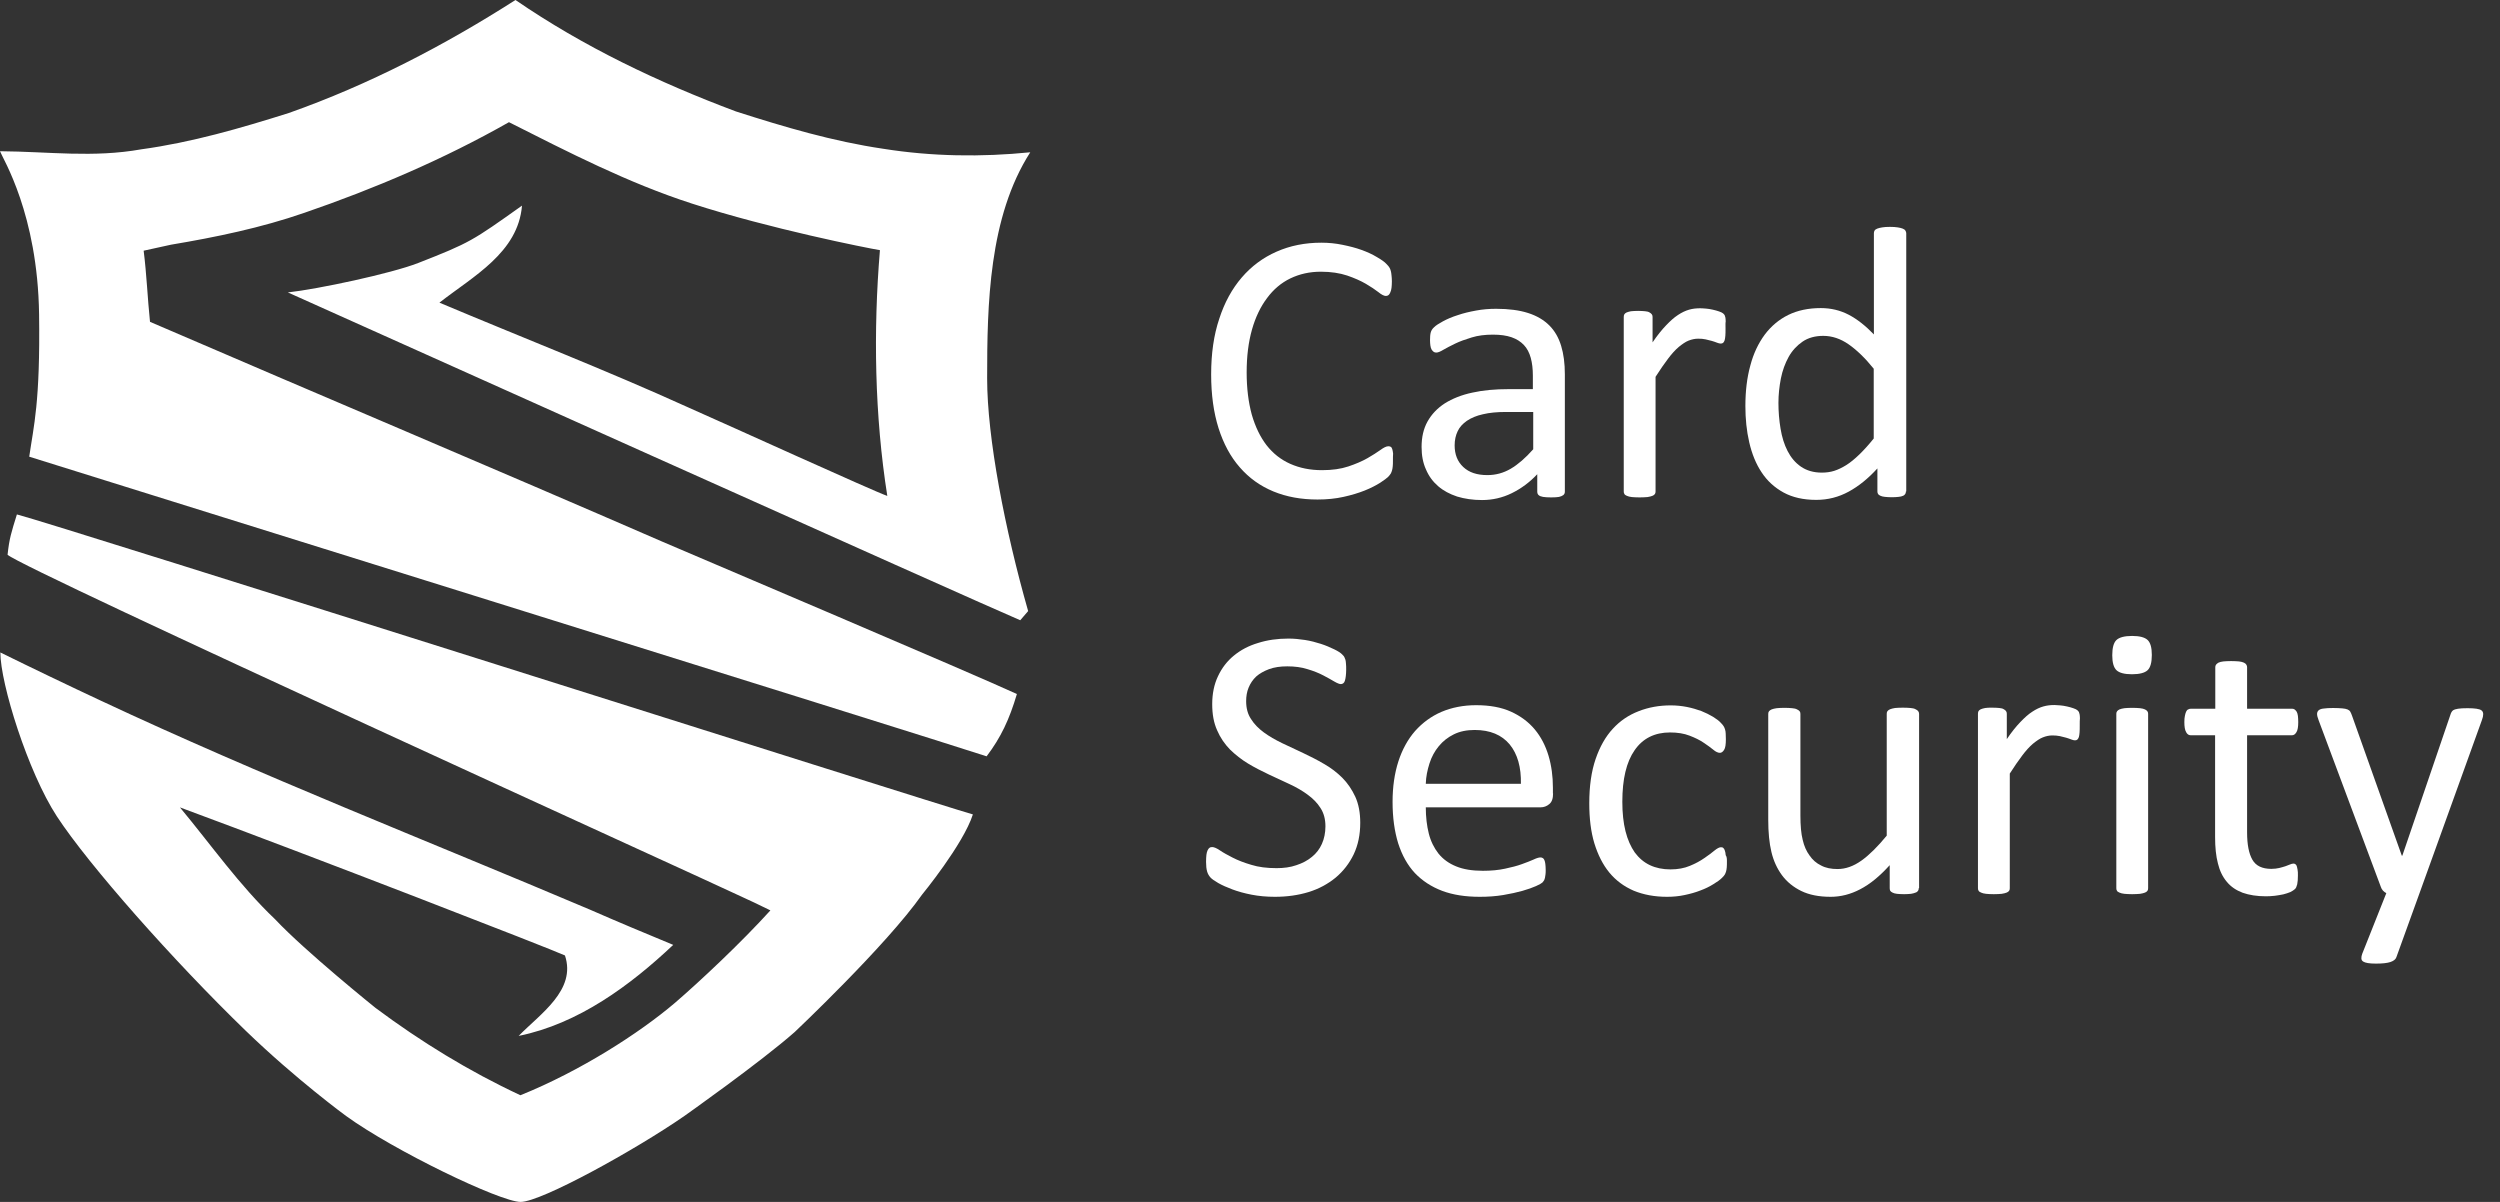 <svg width="104" height="50" viewBox="0 0 104 50" fill="none" xmlns="http://www.w3.org/2000/svg">
<rect x="0" y="0" width="104" height="50" fill="#333333" stroke="none"/>
<path d="M41.065 15.739C41.065 12.678 41.131 9.03 42.859 6.335C40.831 6.54 38.765 6.511 36.744 6.189C34.649 5.881 32.62 5.28 30.614 4.636C27.391 3.428 24.271 1.941 21.444 0C18.485 1.89 15.351 3.523 12.011 4.702C10.012 5.332 7.976 5.925 5.881 6.211C3.867 6.57 2.036 6.306 0 6.291C0.117 6.606 1.567 8.898 1.626 13.073C1.677 16.757 1.399 17.724 1.216 18.998C1.428 19.071 38.97 30.775 41.043 31.463C41.636 30.68 41.988 29.933 42.303 28.871C40.545 28.058 29.149 23.217 27.508 22.514C20.434 19.438 13.322 16.442 6.24 13.388C6.137 12.399 6.101 11.411 5.976 10.429C6.357 10.349 6.738 10.261 7.111 10.18C8.986 9.865 10.861 9.477 12.656 8.855C15.6 7.844 18.478 6.613 21.173 5.083C23.641 6.328 26.124 7.609 28.776 8.466C32.013 9.514 36.07 10.319 36.605 10.407C36.326 13.761 36.385 17.299 36.912 20.631C36.356 20.441 30.387 17.724 28.578 16.925C25.187 15.387 21.752 14.055 18.28 12.59C19.687 11.491 21.554 10.51 21.715 8.554C19.643 10.026 19.562 10.092 17.394 10.942C16.266 11.381 13.234 12.026 11.975 12.165C13.3 12.758 40.823 25.121 42.442 25.802C42.522 25.707 42.691 25.516 42.771 25.421C41.805 22.038 41.065 18.214 41.065 15.739Z" fill="white"/>
<path d="M0.703 21.4C0.469 22.155 0.388 22.396 0.315 23.078C0.945 23.671 29.53 36.671 30.687 37.227C31.141 37.432 31.602 37.652 32.049 37.872C30.841 39.205 29.127 40.816 28.08 41.717C26.6 42.977 24.139 44.558 21.649 45.562C19.511 44.566 17.497 43.328 15.622 41.929C15.622 41.929 12.707 39.586 11.447 38.245C9.96 36.832 8.789 35.155 7.485 33.587C13.132 35.675 22.894 39.468 23.502 39.747C23.986 41.19 22.462 42.185 21.576 43.094C24.066 42.588 26.219 40.992 28.006 39.307C26.842 38.824 25.677 38.34 24.528 37.835C17.738 34.957 10.854 32.269 4.182 29.142C2.973 28.578 1.216 27.735 0.015 27.142C0.015 28.431 1.157 32.108 2.366 33.961C3.699 35.997 7.214 39.966 10.217 42.874C12.341 44.925 14.399 46.426 14.399 46.426C16.391 47.869 20.814 50 21.657 50C22.514 50 26.439 47.832 28.468 46.426C28.468 46.426 31.632 44.192 33.06 42.932C33.06 42.932 36.861 39.344 38.355 37.22C38.355 37.22 40.069 35.133 40.472 33.88C39.102 33.499 2.102 21.745 0.703 21.4Z" fill="white"/>
<path d="M57.946 19.171C57.946 19.259 57.946 19.332 57.938 19.398C57.931 19.464 57.924 19.522 57.909 19.566C57.895 19.617 57.88 19.654 57.858 19.698C57.836 19.734 57.8 19.778 57.748 19.837C57.697 19.888 57.58 19.976 57.412 20.085C57.236 20.195 57.024 20.305 56.769 20.407C56.513 20.509 56.22 20.597 55.891 20.67C55.562 20.744 55.196 20.78 54.809 20.78C54.129 20.78 53.522 20.67 52.973 20.444C52.425 20.217 51.964 19.888 51.576 19.442C51.189 19.003 50.896 18.454 50.691 17.811C50.487 17.16 50.384 16.422 50.384 15.573C50.384 14.71 50.494 13.935 50.721 13.262C50.94 12.582 51.255 12.012 51.657 11.544C52.059 11.076 52.542 10.717 53.105 10.469C53.668 10.22 54.289 10.096 54.969 10.096C55.269 10.096 55.562 10.125 55.847 10.184C56.132 10.242 56.395 10.308 56.637 10.396C56.878 10.483 57.09 10.579 57.28 10.695C57.471 10.805 57.602 10.9 57.668 10.973C57.741 11.046 57.785 11.098 57.807 11.142C57.829 11.178 57.843 11.222 57.858 11.273C57.873 11.324 57.88 11.383 57.887 11.456C57.895 11.529 57.902 11.61 57.902 11.705C57.902 11.814 57.895 11.902 57.887 11.975C57.88 12.048 57.858 12.114 57.836 12.165C57.814 12.217 57.792 12.253 57.763 12.275C57.734 12.297 57.697 12.312 57.653 12.312C57.58 12.312 57.471 12.261 57.339 12.151C57.207 12.048 57.032 11.931 56.82 11.807C56.608 11.683 56.344 11.566 56.044 11.463C55.737 11.361 55.372 11.303 54.947 11.303C54.48 11.303 54.063 11.398 53.682 11.58C53.302 11.763 52.973 12.041 52.71 12.399C52.439 12.758 52.227 13.197 52.081 13.716C51.935 14.235 51.861 14.827 51.861 15.493C51.861 16.151 51.935 16.736 52.074 17.248C52.22 17.753 52.425 18.177 52.688 18.52C52.958 18.864 53.28 19.12 53.675 19.296C54.07 19.471 54.502 19.559 54.999 19.559C55.416 19.559 55.781 19.508 56.088 19.405C56.395 19.303 56.666 19.186 56.886 19.061C57.105 18.937 57.28 18.82 57.427 18.718C57.566 18.615 57.675 18.564 57.756 18.564C57.792 18.564 57.829 18.572 57.851 18.586C57.88 18.601 57.902 18.63 57.917 18.681C57.931 18.725 57.946 18.791 57.953 18.871C57.946 18.945 57.946 19.047 57.946 19.171Z" fill="white"/>
<path d="M65.098 20.451C65.098 20.517 65.076 20.561 65.032 20.597C64.988 20.627 64.93 20.656 64.856 20.671C64.783 20.685 64.674 20.692 64.527 20.692C64.388 20.692 64.279 20.685 64.191 20.671C64.111 20.656 64.045 20.634 64.008 20.597C63.972 20.568 63.95 20.517 63.95 20.451V19.727C63.635 20.064 63.277 20.327 62.889 20.517C62.502 20.707 62.085 20.802 61.654 20.802C61.273 20.802 60.929 20.751 60.615 20.656C60.308 20.553 60.045 20.415 59.825 20.224C59.606 20.034 59.438 19.808 59.321 19.53C59.196 19.259 59.138 18.945 59.138 18.594C59.138 18.184 59.218 17.833 59.386 17.533C59.555 17.233 59.789 16.985 60.103 16.78C60.418 16.583 60.798 16.429 61.244 16.334C61.697 16.232 62.202 16.188 62.765 16.188H63.767V15.625C63.767 15.347 63.738 15.098 63.679 14.886C63.621 14.674 63.526 14.491 63.394 14.352C63.262 14.213 63.094 14.104 62.882 14.03C62.67 13.957 62.414 13.921 62.107 13.921C61.778 13.921 61.485 13.957 61.222 14.038C60.959 14.118 60.732 14.199 60.535 14.294C60.337 14.389 60.176 14.476 60.045 14.55C59.913 14.63 59.818 14.667 59.752 14.667C59.708 14.667 59.672 14.659 59.642 14.637C59.613 14.615 59.584 14.586 59.555 14.542C59.533 14.498 59.511 14.447 59.504 14.374C59.496 14.308 59.489 14.235 59.489 14.155C59.489 14.023 59.496 13.913 59.518 13.833C59.54 13.752 59.584 13.679 59.657 13.614C59.73 13.54 59.855 13.46 60.03 13.365C60.206 13.27 60.41 13.182 60.644 13.109C60.878 13.028 61.127 12.97 61.405 12.919C61.675 12.868 61.953 12.846 62.239 12.846C62.758 12.846 63.204 12.904 63.569 13.021C63.935 13.138 64.228 13.314 64.454 13.54C64.681 13.767 64.842 14.052 64.944 14.389C65.047 14.725 65.098 15.12 65.098 15.573V20.451ZM63.774 17.138H62.641C62.275 17.138 61.961 17.168 61.69 17.233C61.419 17.292 61.2 17.387 61.025 17.504C60.849 17.628 60.717 17.767 60.637 17.943C60.556 18.111 60.513 18.308 60.513 18.528C60.513 18.901 60.63 19.201 60.871 19.427C61.112 19.654 61.441 19.764 61.873 19.764C62.224 19.764 62.546 19.676 62.846 19.5C63.145 19.325 63.46 19.054 63.782 18.689V17.138H63.774Z" fill="white"/>
<path d="M71.782 13.665C71.782 13.782 71.782 13.884 71.775 13.964C71.767 14.045 71.76 14.111 71.745 14.155C71.731 14.198 71.709 14.235 71.687 14.257C71.665 14.279 71.628 14.293 71.584 14.293C71.54 14.293 71.489 14.279 71.431 14.257C71.372 14.235 71.299 14.206 71.219 14.184C71.138 14.162 71.05 14.14 70.955 14.118C70.86 14.096 70.751 14.089 70.641 14.089C70.509 14.089 70.378 14.118 70.246 14.169C70.115 14.22 69.983 14.315 69.837 14.432C69.69 14.557 69.544 14.718 69.391 14.922C69.237 15.127 69.061 15.376 68.871 15.676V20.444C68.871 20.488 68.864 20.524 68.842 20.553C68.82 20.583 68.784 20.612 68.74 20.627C68.688 20.648 68.623 20.663 68.535 20.678C68.447 20.685 68.337 20.692 68.206 20.692C68.074 20.692 67.972 20.685 67.884 20.678C67.796 20.67 67.73 20.648 67.679 20.627C67.628 20.605 67.591 20.583 67.577 20.553C67.555 20.524 67.548 20.488 67.548 20.444V13.189C67.548 13.145 67.555 13.109 67.57 13.08C67.584 13.05 67.621 13.021 67.665 12.999C67.716 12.977 67.774 12.963 67.847 12.948C67.921 12.941 68.023 12.933 68.147 12.933C68.264 12.933 68.367 12.941 68.44 12.948C68.52 12.955 68.579 12.97 68.623 12.999C68.666 13.021 68.696 13.05 68.718 13.08C68.74 13.109 68.747 13.145 68.747 13.189V14.242C68.944 13.95 69.135 13.716 69.31 13.533C69.486 13.35 69.646 13.204 69.807 13.101C69.961 12.999 70.114 12.926 70.268 12.882C70.422 12.838 70.575 12.824 70.729 12.824C70.802 12.824 70.875 12.831 70.97 12.838C71.058 12.845 71.153 12.86 71.248 12.882C71.343 12.904 71.431 12.926 71.511 12.955C71.592 12.985 71.643 13.006 71.679 13.036C71.709 13.065 71.731 13.087 71.745 13.109C71.752 13.131 71.767 13.167 71.775 13.204C71.782 13.24 71.789 13.299 71.789 13.372C71.775 13.445 71.782 13.54 71.782 13.665Z" fill="white"/>
<path d="M79.285 20.444C79.285 20.488 79.278 20.524 79.256 20.553C79.234 20.583 79.205 20.612 79.161 20.627C79.117 20.648 79.058 20.663 78.978 20.67C78.905 20.678 78.81 20.685 78.7 20.685C78.59 20.685 78.495 20.678 78.415 20.67C78.342 20.663 78.276 20.648 78.232 20.627C78.181 20.605 78.151 20.583 78.129 20.553C78.108 20.524 78.1 20.48 78.1 20.444V19.486C77.72 19.903 77.325 20.224 76.908 20.451C76.491 20.678 76.045 20.795 75.555 20.795C75.022 20.795 74.568 20.692 74.195 20.488C73.822 20.283 73.515 20.005 73.281 19.647C73.047 19.296 72.879 18.879 72.769 18.403C72.659 17.928 72.608 17.424 72.608 16.897C72.608 16.275 72.674 15.712 72.813 15.208C72.945 14.703 73.149 14.279 73.413 13.921C73.676 13.57 74.005 13.292 74.393 13.101C74.78 12.911 75.234 12.816 75.746 12.816C76.17 12.816 76.557 12.911 76.908 13.094C77.259 13.277 77.61 13.555 77.954 13.913V9.701C77.954 9.664 77.961 9.628 77.983 9.591C78.005 9.555 78.042 9.533 78.093 9.511C78.144 9.489 78.217 9.474 78.298 9.46C78.378 9.445 78.488 9.438 78.62 9.438C78.751 9.438 78.861 9.445 78.949 9.46C79.036 9.474 79.102 9.489 79.153 9.511C79.204 9.533 79.241 9.555 79.263 9.591C79.285 9.628 79.3 9.664 79.3 9.701V20.444H79.285ZM77.947 15.339C77.588 14.893 77.237 14.557 76.901 14.323C76.565 14.089 76.213 13.972 75.848 13.972C75.511 13.972 75.219 14.052 74.985 14.213C74.751 14.374 74.553 14.586 74.407 14.849C74.261 15.113 74.151 15.412 74.085 15.742C74.02 16.078 73.983 16.414 73.983 16.758C73.983 17.124 74.012 17.482 74.071 17.833C74.129 18.184 74.224 18.491 74.363 18.762C74.502 19.032 74.685 19.252 74.919 19.413C75.153 19.573 75.438 19.661 75.789 19.661C75.965 19.661 76.14 19.639 76.301 19.588C76.462 19.537 76.63 19.456 76.806 19.347C76.981 19.237 77.157 19.091 77.347 18.908C77.537 18.725 77.735 18.506 77.947 18.242V15.339Z" fill="white"/>
<path d="M56.586 34.228C56.586 34.718 56.498 35.15 56.315 35.538C56.132 35.918 55.883 36.24 55.562 36.51C55.24 36.773 54.867 36.978 54.436 37.11C54.004 37.242 53.536 37.307 53.039 37.307C52.688 37.307 52.366 37.278 52.066 37.219C51.766 37.161 51.503 37.088 51.269 37C51.035 36.912 50.838 36.825 50.684 36.737C50.523 36.642 50.413 36.569 50.355 36.503C50.296 36.437 50.245 36.357 50.216 36.254C50.187 36.152 50.172 36.02 50.172 35.852C50.172 35.735 50.179 35.633 50.187 35.559C50.194 35.479 50.216 35.42 50.238 35.369C50.26 35.318 50.289 35.289 50.318 35.267C50.348 35.245 50.392 35.238 50.428 35.238C50.501 35.238 50.611 35.282 50.75 35.377C50.889 35.472 51.064 35.567 51.276 35.676C51.488 35.786 51.752 35.889 52.051 35.976C52.351 36.071 52.702 36.115 53.105 36.115C53.404 36.115 53.682 36.079 53.931 35.991C54.18 35.91 54.399 35.794 54.575 35.647C54.757 35.501 54.896 35.318 54.991 35.106C55.086 34.894 55.138 34.645 55.138 34.375C55.138 34.082 55.072 33.826 54.933 33.614C54.801 33.402 54.618 33.219 54.399 33.059C54.18 32.898 53.931 32.751 53.646 32.62C53.361 32.488 53.075 32.356 52.783 32.218C52.49 32.078 52.198 31.932 51.92 31.764C51.642 31.596 51.393 31.398 51.167 31.179C50.947 30.952 50.764 30.689 50.633 30.382C50.494 30.075 50.428 29.716 50.428 29.292C50.428 28.861 50.508 28.466 50.669 28.13C50.83 27.786 51.05 27.501 51.328 27.274C51.613 27.04 51.942 26.864 52.337 26.747C52.724 26.623 53.148 26.565 53.595 26.565C53.829 26.565 54.055 26.587 54.289 26.623C54.523 26.66 54.743 26.718 54.947 26.784C55.152 26.85 55.335 26.93 55.503 27.011C55.671 27.091 55.774 27.164 55.825 27.215C55.876 27.267 55.913 27.303 55.927 27.34C55.942 27.369 55.957 27.406 55.971 27.449C55.979 27.493 55.993 27.552 55.993 27.618C56.001 27.683 56.001 27.764 56.001 27.866C56.001 27.961 55.993 28.049 55.986 28.122C55.979 28.195 55.964 28.261 55.949 28.312C55.935 28.364 55.913 28.4 55.883 28.422C55.854 28.444 55.818 28.459 55.781 28.459C55.723 28.459 55.628 28.422 55.503 28.349C55.379 28.276 55.225 28.188 55.042 28.093C54.86 27.998 54.64 27.91 54.392 27.837C54.143 27.757 53.858 27.72 53.551 27.72C53.258 27.72 53.01 27.757 52.79 27.837C52.578 27.918 52.395 28.02 52.256 28.144C52.117 28.276 52.015 28.429 51.942 28.605C51.869 28.78 51.84 28.971 51.84 29.168C51.84 29.46 51.905 29.709 52.044 29.914C52.176 30.126 52.359 30.309 52.578 30.47C52.797 30.631 53.053 30.777 53.339 30.916C53.624 31.047 53.916 31.186 54.209 31.325C54.501 31.464 54.794 31.61 55.079 31.779C55.364 31.94 55.62 32.137 55.84 32.356C56.059 32.576 56.242 32.846 56.381 33.146C56.52 33.453 56.586 33.812 56.586 34.228Z" fill="white"/>
<path d="M64.608 33.007C64.608 33.219 64.557 33.366 64.447 33.453C64.345 33.541 64.22 33.585 64.089 33.585H59.313C59.313 33.987 59.357 34.353 59.438 34.675C59.518 34.996 59.657 35.274 59.84 35.508C60.03 35.742 60.271 35.918 60.578 36.042C60.878 36.166 61.251 36.225 61.69 36.225C62.034 36.225 62.341 36.196 62.611 36.137C62.882 36.079 63.116 36.02 63.313 35.947C63.511 35.874 63.672 35.815 63.796 35.757C63.92 35.698 64.016 35.669 64.081 35.669C64.118 35.669 64.154 35.676 64.184 35.698C64.213 35.72 64.235 35.742 64.249 35.786C64.264 35.823 64.279 35.874 64.286 35.94C64.293 36.006 64.301 36.086 64.301 36.188C64.301 36.261 64.301 36.32 64.293 36.371C64.286 36.422 64.279 36.466 64.272 36.51C64.264 36.554 64.249 36.583 64.235 36.62C64.213 36.649 64.191 36.686 64.162 36.715C64.132 36.744 64.045 36.795 63.898 36.861C63.752 36.927 63.562 36.993 63.335 37.059C63.101 37.124 62.838 37.183 62.531 37.234C62.224 37.285 61.902 37.307 61.558 37.307C60.959 37.307 60.44 37.227 59.993 37.059C59.547 36.89 59.167 36.642 58.86 36.32C58.553 35.991 58.326 35.581 58.165 35.084C58.012 34.587 57.931 34.017 57.931 33.358C57.931 32.737 58.012 32.174 58.172 31.676C58.333 31.179 58.567 30.755 58.867 30.411C59.174 30.067 59.54 29.797 59.964 29.614C60.396 29.431 60.878 29.336 61.405 29.336C61.975 29.336 62.458 29.424 62.86 29.607C63.262 29.79 63.591 30.038 63.847 30.345C64.103 30.652 64.293 31.018 64.418 31.435C64.542 31.852 64.601 32.298 64.601 32.766V33.007H64.608ZM63.27 32.612C63.284 31.918 63.131 31.369 62.802 30.967C62.472 30.572 61.99 30.367 61.346 30.367C61.017 30.367 60.725 30.426 60.476 30.55C60.227 30.674 60.023 30.835 59.855 31.04C59.686 31.245 59.555 31.479 59.467 31.757C59.379 32.035 59.321 32.312 59.313 32.605H63.27V32.612Z" fill="white"/>
<path d="M71.84 35.845C71.84 35.933 71.84 36.013 71.833 36.086C71.826 36.152 71.819 36.211 71.804 36.254C71.789 36.298 71.775 36.342 71.753 36.379C71.731 36.415 71.694 36.466 71.621 36.532C71.555 36.598 71.438 36.686 71.277 36.781C71.116 36.883 70.934 36.971 70.736 37.044C70.531 37.125 70.319 37.183 70.078 37.234C69.844 37.285 69.595 37.307 69.347 37.307C68.828 37.307 68.367 37.22 67.957 37.051C67.555 36.876 67.219 36.627 66.948 36.298C66.677 35.969 66.473 35.56 66.326 35.084C66.18 34.602 66.114 34.046 66.114 33.417C66.114 32.7 66.202 32.086 66.378 31.574C66.553 31.062 66.794 30.638 67.094 30.316C67.394 29.987 67.752 29.746 68.169 29.585C68.579 29.424 69.025 29.344 69.5 29.344C69.734 29.344 69.954 29.366 70.173 29.409C70.392 29.453 70.59 29.512 70.773 29.578C70.956 29.651 71.116 29.731 71.263 29.819C71.402 29.907 71.511 29.987 71.57 30.053C71.636 30.119 71.68 30.17 71.701 30.207C71.723 30.243 71.745 30.287 71.76 30.338C71.775 30.389 71.789 30.448 71.789 30.514C71.789 30.579 71.796 30.66 71.796 30.755C71.796 30.967 71.775 31.113 71.723 31.194C71.672 31.274 71.614 31.318 71.548 31.318C71.468 31.318 71.372 31.274 71.27 31.186C71.168 31.099 71.029 31.004 70.868 30.894C70.707 30.784 70.509 30.689 70.283 30.602C70.056 30.514 69.785 30.47 69.471 30.47C68.835 30.47 68.338 30.718 68.001 31.208C67.657 31.698 67.489 32.415 67.489 33.351C67.489 33.819 67.533 34.229 67.621 34.58C67.709 34.931 67.84 35.223 68.008 35.465C68.184 35.699 68.389 35.874 68.637 35.991C68.886 36.108 69.171 36.167 69.493 36.167C69.8 36.167 70.071 36.115 70.297 36.02C70.531 35.925 70.729 35.816 70.897 35.699C71.065 35.582 71.212 35.479 71.321 35.384C71.438 35.289 71.526 35.245 71.592 35.245C71.628 35.245 71.665 35.252 71.687 35.274C71.716 35.296 71.738 35.333 71.753 35.384C71.775 35.435 71.782 35.501 71.789 35.574C71.84 35.647 71.84 35.735 71.84 35.845Z" fill="white"/>
<path d="M79.819 36.949C79.819 36.993 79.811 37.029 79.79 37.059C79.768 37.088 79.738 37.117 79.687 37.132C79.636 37.154 79.578 37.169 79.497 37.183C79.417 37.19 79.322 37.198 79.212 37.198C79.088 37.198 78.985 37.19 78.912 37.183C78.832 37.176 78.773 37.154 78.729 37.132C78.685 37.11 78.656 37.088 78.634 37.059C78.62 37.029 78.612 36.993 78.612 36.949V35.991C78.195 36.452 77.793 36.781 77.384 36.993C76.981 37.205 76.572 37.307 76.155 37.307C75.672 37.307 75.263 37.227 74.934 37.066C74.605 36.905 74.334 36.686 74.129 36.408C73.925 36.13 73.778 35.808 73.691 35.443C73.603 35.077 73.559 34.631 73.559 34.104V29.702C73.559 29.658 73.566 29.622 73.588 29.592C73.61 29.563 73.647 29.534 73.698 29.512C73.749 29.49 73.822 29.475 73.91 29.461C73.998 29.453 74.1 29.446 74.232 29.446C74.363 29.446 74.466 29.453 74.553 29.461C74.641 29.468 74.707 29.483 74.758 29.512C74.809 29.534 74.846 29.563 74.868 29.592C74.89 29.622 74.897 29.658 74.897 29.702V33.922C74.897 34.346 74.927 34.682 74.992 34.938C75.051 35.194 75.146 35.413 75.278 35.589C75.402 35.772 75.563 35.911 75.76 36.006C75.95 36.108 76.177 36.152 76.44 36.152C76.777 36.152 77.106 36.035 77.435 35.801C77.764 35.567 78.115 35.216 78.488 34.763V29.695C78.488 29.651 78.495 29.614 78.517 29.585C78.539 29.556 78.576 29.526 78.627 29.505C78.678 29.483 78.751 29.468 78.832 29.453C78.912 29.446 79.022 29.439 79.161 29.439C79.292 29.439 79.395 29.446 79.482 29.453C79.57 29.461 79.636 29.475 79.687 29.505C79.738 29.526 79.775 29.556 79.797 29.585C79.819 29.614 79.834 29.651 79.834 29.695V36.949H79.819Z" fill="white"/>
<path d="M86.517 30.17C86.517 30.287 86.517 30.39 86.51 30.47C86.503 30.55 86.496 30.616 86.481 30.66C86.466 30.704 86.444 30.741 86.422 30.762C86.4 30.784 86.364 30.799 86.32 30.799C86.276 30.799 86.225 30.784 86.166 30.762C86.108 30.741 86.035 30.711 85.954 30.689C85.874 30.667 85.786 30.645 85.691 30.623C85.596 30.602 85.486 30.594 85.377 30.594C85.245 30.594 85.113 30.623 84.982 30.675C84.85 30.726 84.718 30.821 84.572 30.938C84.426 31.062 84.28 31.223 84.126 31.428C83.972 31.633 83.797 31.881 83.607 32.181V36.949C83.607 36.993 83.6 37.03 83.578 37.059C83.556 37.088 83.519 37.117 83.475 37.132C83.424 37.154 83.358 37.169 83.27 37.183C83.183 37.191 83.073 37.198 82.941 37.198C82.81 37.198 82.707 37.191 82.62 37.183C82.532 37.176 82.466 37.154 82.415 37.132C82.364 37.11 82.327 37.088 82.312 37.059C82.29 37.03 82.283 36.993 82.283 36.949V29.695C82.283 29.651 82.29 29.614 82.305 29.585C82.32 29.556 82.356 29.526 82.4 29.505C82.451 29.483 82.51 29.468 82.583 29.453C82.656 29.439 82.758 29.439 82.883 29.439C83 29.439 83.102 29.446 83.175 29.453C83.256 29.461 83.314 29.475 83.358 29.505C83.402 29.526 83.431 29.556 83.453 29.585C83.475 29.614 83.483 29.651 83.483 29.695V30.748C83.68 30.455 83.87 30.221 84.046 30.038C84.221 29.856 84.382 29.709 84.543 29.607C84.697 29.505 84.85 29.431 85.004 29.388C85.157 29.344 85.311 29.329 85.464 29.329C85.53 29.329 85.611 29.336 85.706 29.344C85.793 29.351 85.888 29.366 85.984 29.388C86.079 29.41 86.166 29.431 86.247 29.461C86.327 29.49 86.379 29.512 86.415 29.541C86.444 29.57 86.466 29.592 86.481 29.614C86.488 29.636 86.503 29.673 86.51 29.709C86.517 29.746 86.525 29.804 86.525 29.878C86.517 29.951 86.517 30.046 86.517 30.17Z" fill="white"/>
<path d="M89.516 27.245C89.516 27.559 89.457 27.771 89.34 27.881C89.223 27.991 89.004 28.049 88.689 28.049C88.375 28.049 88.163 27.991 88.046 27.881C87.929 27.771 87.87 27.559 87.87 27.259C87.87 26.945 87.929 26.733 88.046 26.623C88.163 26.514 88.382 26.455 88.697 26.455C89.011 26.455 89.223 26.514 89.34 26.623C89.457 26.733 89.516 26.938 89.516 27.245ZM89.362 36.949C89.362 36.993 89.355 37.029 89.333 37.059C89.311 37.088 89.274 37.117 89.231 37.132C89.179 37.154 89.114 37.168 89.026 37.183C88.938 37.19 88.828 37.198 88.697 37.198C88.565 37.198 88.463 37.19 88.375 37.183C88.287 37.176 88.221 37.154 88.17 37.132C88.119 37.11 88.082 37.088 88.068 37.059C88.046 37.029 88.039 36.993 88.039 36.949V29.695C88.039 29.658 88.046 29.622 88.068 29.592C88.09 29.563 88.119 29.534 88.17 29.512C88.221 29.49 88.287 29.475 88.375 29.461C88.463 29.453 88.565 29.446 88.697 29.446C88.828 29.446 88.938 29.453 89.026 29.461C89.114 29.468 89.179 29.49 89.231 29.512C89.282 29.534 89.311 29.563 89.333 29.592C89.355 29.622 89.362 29.658 89.362 29.695V36.949Z" fill="white"/>
<path d="M95.593 36.415C95.593 36.569 95.585 36.693 95.564 36.788C95.542 36.876 95.512 36.949 95.469 36.986C95.425 37.03 95.359 37.066 95.278 37.11C95.191 37.147 95.096 37.176 94.986 37.205C94.876 37.227 94.759 37.249 94.635 37.264C94.51 37.278 94.386 37.286 94.262 37.286C93.889 37.286 93.567 37.234 93.296 37.139C93.026 37.037 92.807 36.891 92.638 36.686C92.463 36.481 92.339 36.225 92.265 35.918C92.185 35.611 92.148 35.245 92.148 34.828V30.587H91.132C91.052 30.587 90.986 30.543 90.942 30.455C90.891 30.367 90.869 30.229 90.869 30.038C90.869 29.936 90.876 29.848 90.891 29.782C90.905 29.709 90.92 29.658 90.942 29.607C90.964 29.556 90.993 29.526 91.029 29.512C91.066 29.49 91.103 29.483 91.147 29.483H92.156V27.757C92.156 27.72 92.163 27.684 92.185 27.654C92.207 27.625 92.236 27.596 92.287 27.567C92.339 27.545 92.404 27.523 92.492 27.515C92.58 27.508 92.682 27.501 92.814 27.501C92.945 27.501 93.055 27.508 93.143 27.515C93.231 27.523 93.296 27.545 93.348 27.567C93.399 27.589 93.428 27.618 93.45 27.654C93.472 27.691 93.479 27.72 93.479 27.757V29.483H95.344C95.388 29.483 95.425 29.49 95.454 29.512C95.483 29.534 95.512 29.563 95.542 29.607C95.564 29.651 95.585 29.709 95.593 29.782C95.6 29.856 95.607 29.936 95.607 30.038C95.607 30.229 95.585 30.375 95.534 30.455C95.483 30.543 95.425 30.587 95.344 30.587H93.479V34.631C93.479 35.128 93.552 35.508 93.699 35.764C93.845 36.02 94.108 36.145 94.489 36.145C94.613 36.145 94.723 36.13 94.818 36.108C94.913 36.086 95.001 36.057 95.074 36.035C95.147 36.006 95.213 35.984 95.264 35.962C95.315 35.94 95.366 35.925 95.41 35.925C95.439 35.925 95.461 35.933 95.483 35.947C95.505 35.962 95.527 35.984 95.542 36.02C95.556 36.057 95.564 36.108 95.578 36.174C95.593 36.24 95.593 36.32 95.593 36.415Z" fill="white"/>
<path d="M100.653 37.154L99.688 39.823C99.659 39.911 99.571 39.977 99.439 40.021C99.308 40.064 99.11 40.086 98.84 40.086C98.701 40.086 98.584 40.079 98.503 40.064C98.416 40.05 98.35 40.028 98.306 39.999C98.262 39.969 98.233 39.925 98.233 39.867C98.233 39.809 98.24 39.75 98.269 39.677L99.271 37.154C99.22 37.132 99.176 37.095 99.132 37.051C99.088 37 99.059 36.949 99.044 36.898L96.456 29.965C96.412 29.856 96.39 29.761 96.39 29.702C96.39 29.643 96.412 29.585 96.456 29.548C96.5 29.512 96.565 29.483 96.668 29.475C96.763 29.461 96.894 29.453 97.055 29.453C97.216 29.453 97.341 29.461 97.436 29.468C97.531 29.475 97.597 29.49 97.655 29.512C97.706 29.534 97.75 29.563 97.772 29.607C97.794 29.651 97.823 29.702 97.845 29.775L99.915 35.596H99.937L101.933 29.746C101.962 29.643 102.006 29.578 102.05 29.548C102.094 29.519 102.167 29.497 102.255 29.483C102.35 29.468 102.474 29.461 102.65 29.461C102.803 29.461 102.92 29.468 103.023 29.483C103.118 29.497 103.191 29.519 103.235 29.556C103.279 29.592 103.301 29.643 103.301 29.709C103.301 29.775 103.286 29.856 103.249 29.951L100.653 37.154Z" fill="white"/>
</svg>
